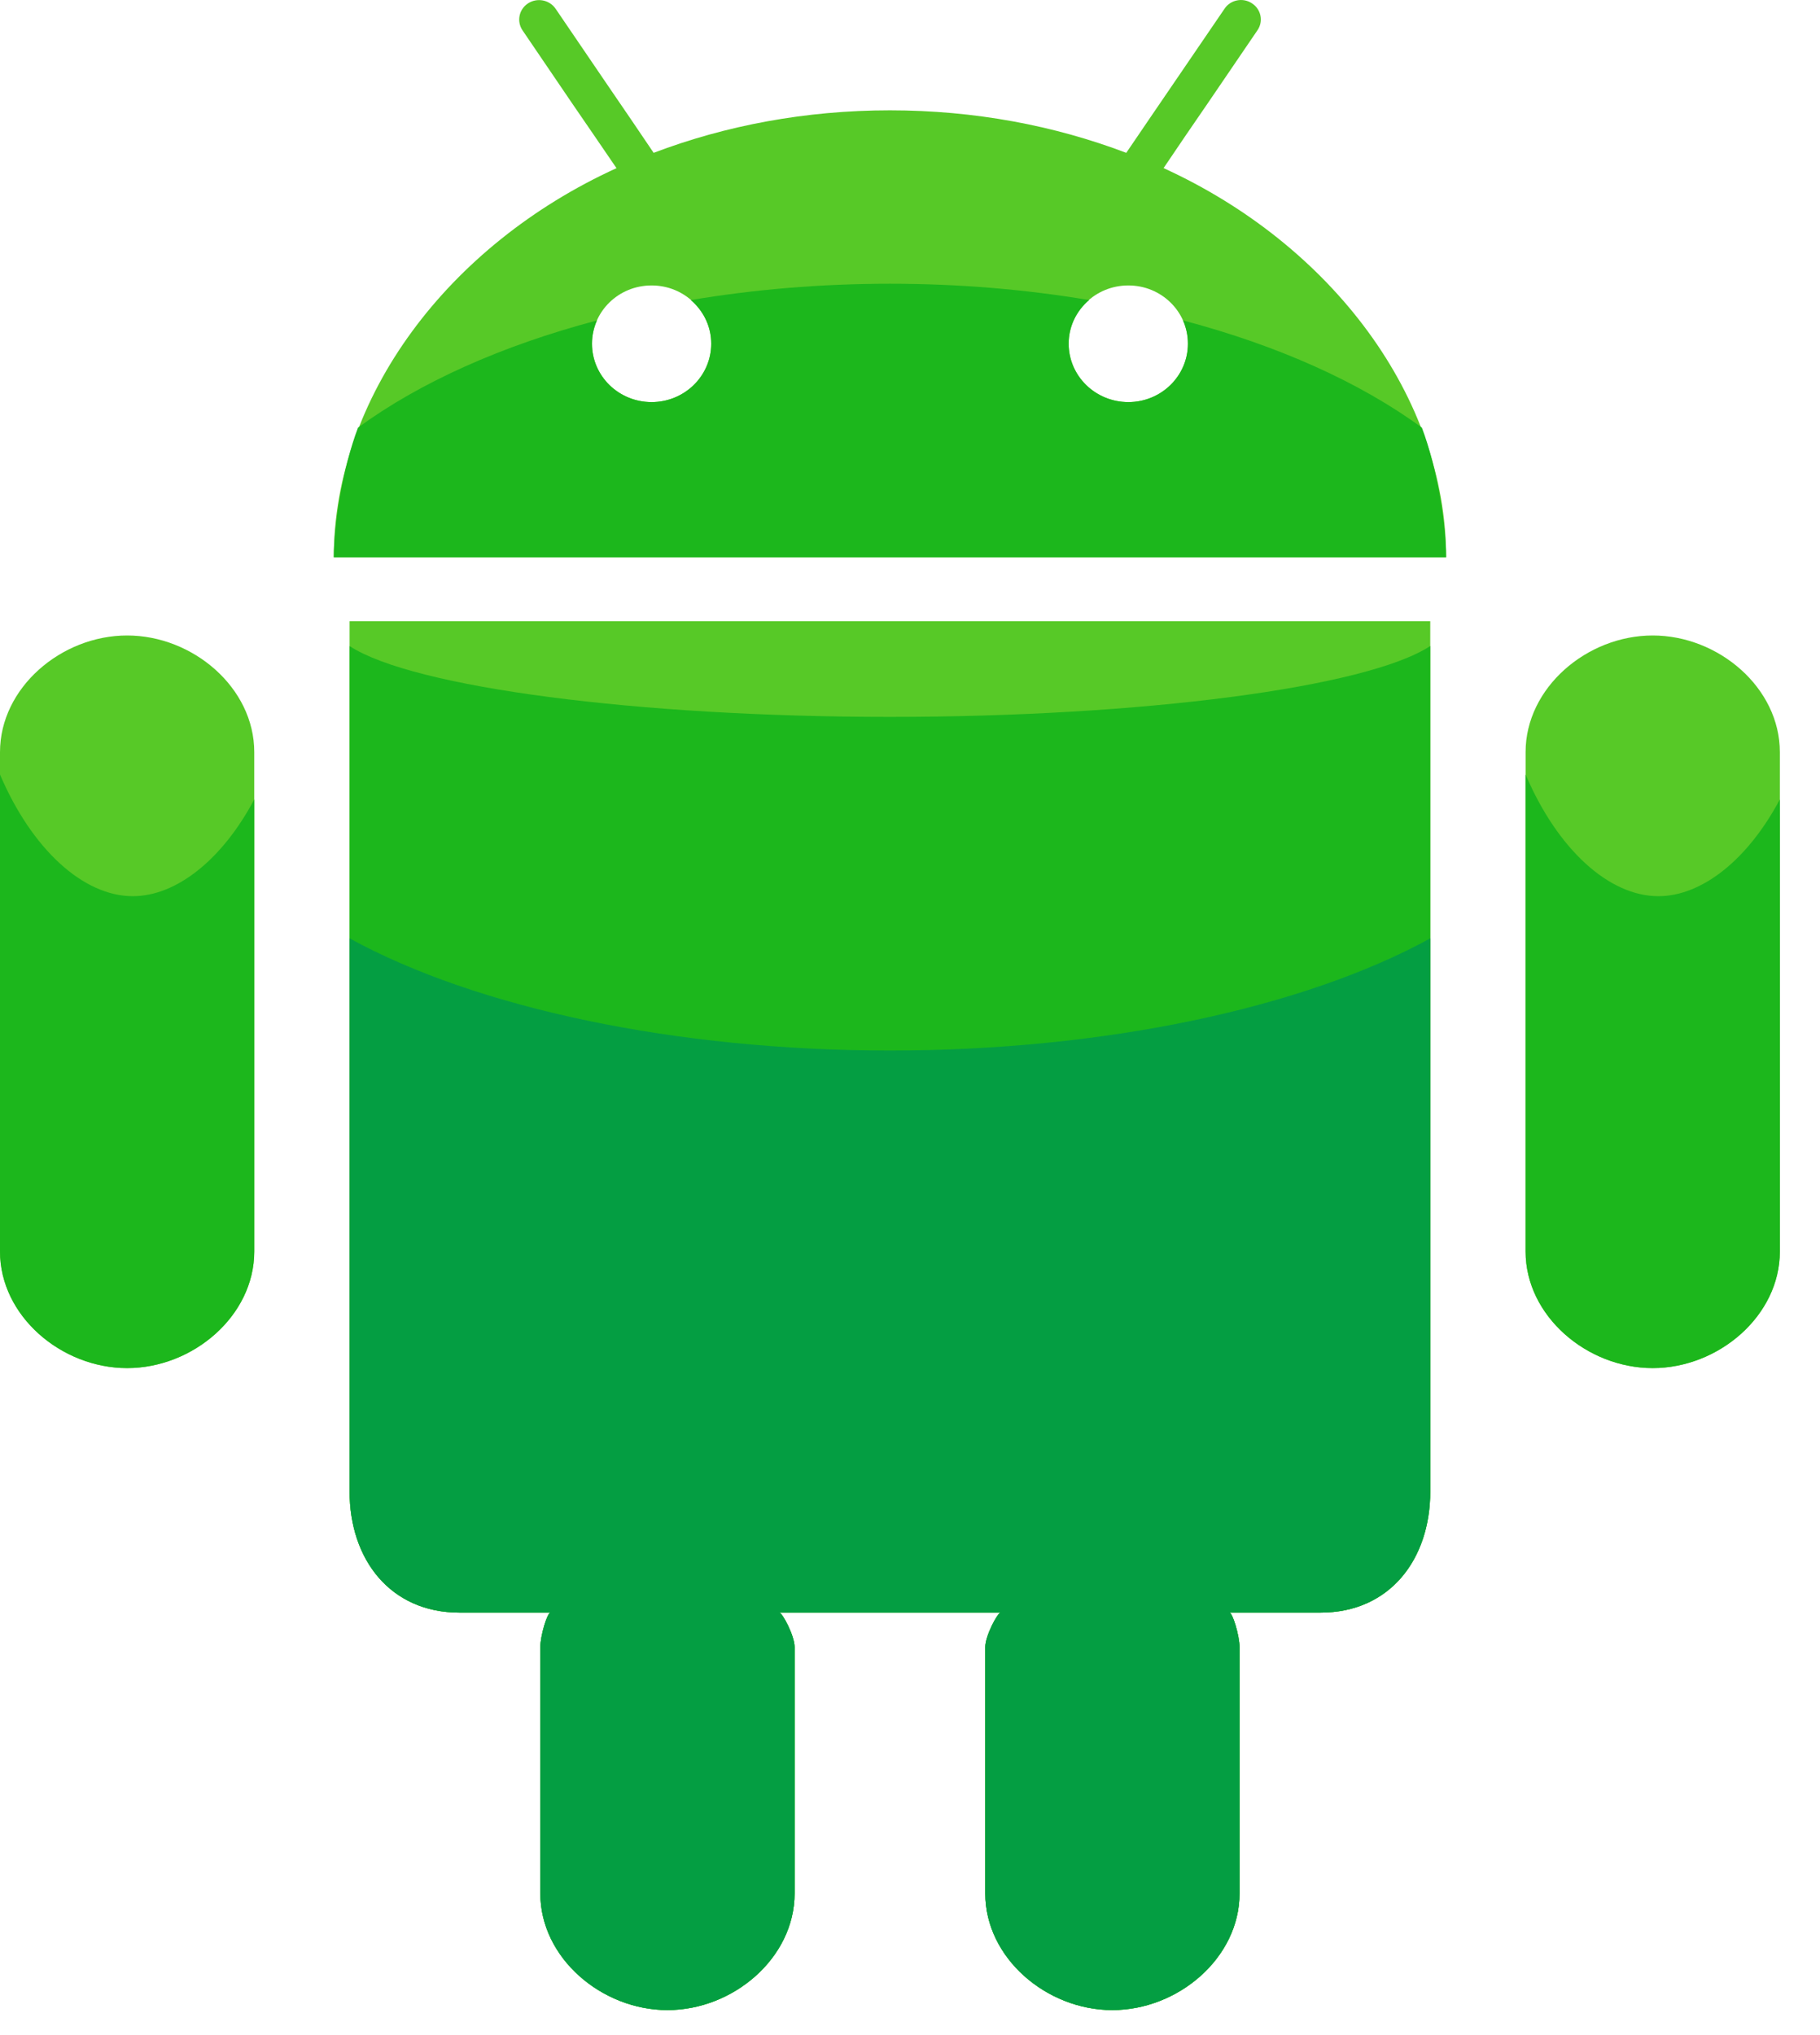 <svg width="34" height="38" viewBox="0 0 34 38" fill="none" xmlns="http://www.w3.org/2000/svg">
<path d="M6.531 11.601V27.848C6.531 29.117 7.289 30.112 8.588 30.112H10.283C10.225 30.112 10.094 30.543 10.094 30.754V35.355C10.094 36.558 11.241 37.533 12.469 37.533C13.698 37.533 14.844 36.558 14.844 35.355V30.754C14.844 30.543 14.615 30.112 14.558 30.112H18.693C18.637 30.112 18.407 30.543 18.407 30.754V35.355C18.407 36.558 19.551 37.533 20.779 37.533C22.011 37.533 23.157 36.558 23.157 35.355V30.754C23.157 30.543 23.026 30.112 22.968 30.112H24.666C25.964 30.112 26.719 29.117 26.719 27.848V11.601H6.396H6.531Z" fill="#57C927"/>
<path d="M2.375 11.866C1.145 11.866 0 12.842 0 14.044V23.368C0 24.57 1.145 25.545 2.375 25.545C3.604 25.545 4.75 24.57 4.75 23.368V14.044C4.75 12.842 3.604 11.866 2.375 11.866Z" fill="#57C927"/>
<path d="M21.737 3.139L22.151 2.528L22.566 1.923L23.491 0.565C23.607 0.397 23.558 0.172 23.388 0.062C23.219 -0.051 22.986 -0.004 22.876 0.163L21.464 2.231L21.04 2.854C19.698 2.344 18.204 2.06 16.625 2.06C15.05 2.06 13.553 2.344 12.211 2.854L11.789 2.231L11.372 1.621L10.38 0.164C10.265 -0.004 10.035 -0.048 9.864 0.063C9.695 0.174 9.648 0.398 9.761 0.566L10.685 1.925L11.1 2.53L11.517 3.14C8.367 4.576 6.236 7.422 6.236 10.407H27.015C27.015 7.422 24.884 4.576 21.737 3.139ZM12.173 7.508C11.556 7.508 11.059 7.02 11.059 6.418C11.059 5.815 11.556 5.33 12.173 5.33C12.788 5.33 13.286 5.815 13.286 6.418C13.286 7.02 12.788 7.508 12.173 7.508ZM21.079 7.508C20.463 7.508 19.964 7.02 19.964 6.418C19.964 5.815 20.463 5.33 21.079 5.33C21.694 5.33 22.192 5.815 22.192 6.418C22.192 7.02 21.694 7.508 21.079 7.508Z" fill="#57C927"/>
<path d="M2.481 16.734C1.555 16.734 0.594 15.855 0 14.462V23.368C0 24.571 1.145 25.546 2.375 25.546C3.604 25.546 4.75 24.571 4.75 23.368V14.927C4.156 16.046 3.298 16.734 2.481 16.734Z" fill="#1CB71C"/>
<path d="M30.875 11.866C29.645 11.866 28.5 12.842 28.5 14.044V23.368C28.5 24.57 29.645 25.545 30.875 25.545C32.104 25.545 33.25 24.57 33.25 23.368V14.044C33.25 12.842 32.104 11.866 30.875 11.866Z" fill="#57C927"/>
<path d="M30.981 16.734C30.055 16.734 29.094 15.855 28.5 14.462V23.368C28.5 24.571 29.645 25.546 30.875 25.546C32.104 25.546 33.25 24.571 33.25 23.368V14.927C32.656 16.046 31.798 16.734 30.981 16.734Z" fill="#1CB71C"/>
<path d="M16.625 13.386C11.928 13.386 7.719 12.839 6.531 12.064V27.848C6.531 29.117 7.289 30.112 8.587 30.112H10.283C10.224 30.112 10.094 30.543 10.094 30.754V35.355C10.094 36.558 11.24 37.533 12.469 37.533C13.698 37.533 14.844 36.558 14.844 35.355V30.754C14.844 30.543 14.615 30.112 14.558 30.112H18.693C18.637 30.112 18.406 30.543 18.406 30.754V35.355C18.406 36.558 19.55 37.533 20.779 37.533C22.01 37.533 23.156 36.558 23.156 35.355V30.754C23.156 30.543 23.026 30.112 22.968 30.112H24.666C25.964 30.112 26.719 29.117 26.719 27.848V12.063C25.531 12.839 21.322 13.386 16.625 13.386Z" fill="#1CB71C"/>
<path d="M22.192 6.417C22.192 7.02 21.694 7.508 21.079 7.508C20.463 7.508 19.964 7.02 19.964 6.417C19.964 6.091 20.113 5.802 20.346 5.603C19.172 5.406 17.923 5.298 16.625 5.298C15.327 5.298 14.079 5.406 12.905 5.603C13.137 5.802 13.287 6.091 13.287 6.417C13.287 7.02 12.788 7.508 12.173 7.508C11.556 7.508 11.059 7.02 11.059 6.417C11.059 6.263 11.093 6.117 11.152 5.984C9.372 6.454 7.842 7.141 6.688 7.985C6.397 8.753 6.236 9.81 6.236 10.407H27.015C27.015 9.81 26.854 8.754 26.563 7.986C25.41 7.141 23.88 6.453 22.101 5.983C22.159 6.116 22.192 6.264 22.192 6.417Z" fill="#1CB71C"/>
<path d="M16.625 19.616C12.625 19.616 8.906 18.823 6.531 17.522V27.848C6.531 29.117 7.289 30.112 8.587 30.112H10.283C10.224 30.112 10.094 30.543 10.094 30.754V35.355C10.094 36.558 11.24 37.533 12.469 37.533C13.698 37.533 14.844 36.558 14.844 35.355V30.754C14.844 30.543 14.615 30.112 14.558 30.112H18.693C18.637 30.112 18.406 30.543 18.406 30.754V35.355C18.406 36.558 19.55 37.533 20.779 37.533C22.01 37.533 23.156 36.558 23.156 35.355V30.754C23.156 30.543 23.026 30.112 22.968 30.112H24.666C25.964 30.112 26.719 29.117 26.719 27.848V17.522C24.344 18.823 20.625 19.616 16.625 19.616Z" fill="#049E42"/>
</svg>
